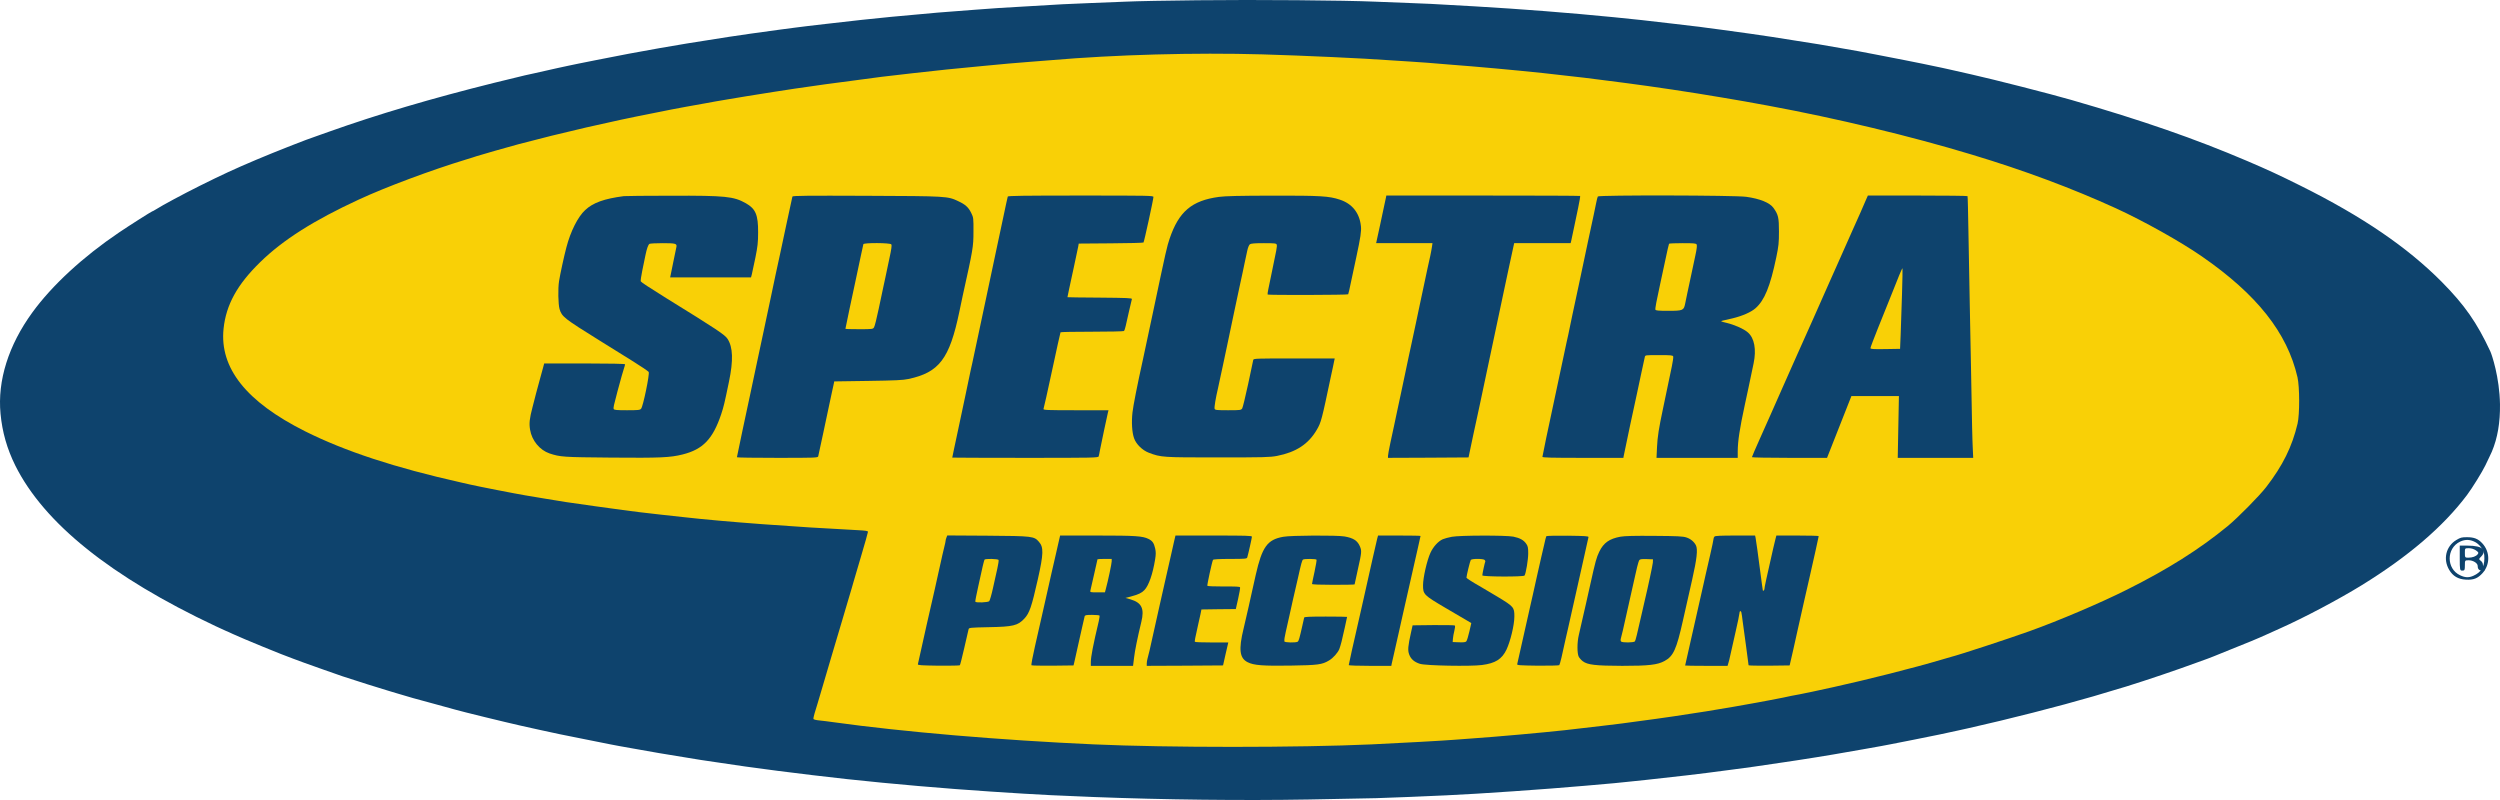<?xml version="1.0" encoding="UTF-8"?>
<svg width="200px" height="64px" viewBox="0 0 200 64" version="1.1" xmlns="http://www.w3.org/2000/svg" xmlns:xlink="http://www.w3.org/1999/xlink">
    <title>spectra</title>
    <g id="Page-1" stroke="none" stroke-width="1" fill="none" fill-rule="evenodd">
        <g id="spectra">
            <ellipse id="Oval" stroke="#979797" stroke-width="0.2" fill="#F9D006" cx="103.137" cy="31.977" rx="94.723" ry="29.036"></ellipse>
            <g id="Group" fill="#0E436D" fill-rule="nonzero">
                <g transform="translate(100, 32) scale(-1, 1) rotate(-180) translate(-100, -32)translate(-0, 0)">
                    <path d="M95.814,63.98 C93.483,63.96 90.886,63.907 90.037,63.867 C89.196,63.826 87.974,63.78 87.333,63.76 C86.692,63.74 85.637,63.693 84.996,63.659 C82.532,63.519 80.335,63.392 79.887,63.359 C79.634,63.339 78.806,63.278 78.051,63.225 C75.781,63.065 74.478,62.951 71.34,62.657 C70.358,62.57 67.647,62.276 66.098,62.089 C65.637,62.035 64.996,61.962 64.662,61.922 C64.335,61.888 63.854,61.828 63.594,61.788 C63.34,61.755 62.766,61.675 62.325,61.621 C60.736,61.407 59.126,61.18 58.318,61.053 C58.098,61.02 57.317,60.893 56.582,60.779 C55.28,60.579 54.839,60.505 52.776,60.151 C51.454,59.924 49.183,59.496 47.734,59.202 C47.093,59.075 46.432,58.941 46.265,58.908 C46.098,58.881 45.758,58.808 45.497,58.748 C45.244,58.687 44.836,58.601 44.596,58.554 C44.148,58.46 43.494,58.313 42.726,58.133 C42.486,58.079 42.158,58.006 41.991,57.972 C41.825,57.939 40.716,57.665 39.521,57.371 C34.533,56.128 30.232,54.858 26.332,53.468 C25.858,53.294 25.391,53.134 25.297,53.101 C24.623,52.887 22.012,51.858 20.509,51.223 C18.713,50.461 17.818,50.047 15.989,49.138 C14.6,48.443 13.03,47.601 12.469,47.247 C12.329,47.16 12.196,47.086 12.169,47.086 C12.122,47.086 10.292,45.923 9.505,45.389 C6.646,43.457 4.162,41.172 2.586,39 C0.683,36.387 -0.212,33.554 0.042,30.901 C0.182,29.424 0.563,28.094 1.224,26.757 C3.528,22.14 8.877,17.849 17.237,13.913 C17.671,13.706 18.039,13.539 18.052,13.539 C18.065,13.539 18.326,13.425 18.633,13.278 C19.421,12.911 22.68,11.574 23.448,11.307 C23.601,11.247 23.982,11.113 24.296,10.993 C24.89,10.779 26.94,10.05 27.401,9.897 C28.543,9.523 30.326,8.955 31.107,8.727 C31.381,8.647 31.681,8.56 31.775,8.527 C31.868,8.493 32.122,8.42 32.342,8.36 C32.563,8.293 32.876,8.206 33.043,8.153 C33.21,8.106 33.958,7.899 34.713,7.698 C35.467,7.491 36.235,7.284 36.416,7.23 C36.936,7.077 40.436,6.221 41.658,5.947 C42.265,5.814 42.94,5.66 43.16,5.613 C44.095,5.399 45.27,5.159 46.833,4.851 C47.754,4.671 48.656,4.49 48.836,4.45 C49.023,4.41 49.337,4.35 49.537,4.317 C49.738,4.283 50.158,4.21 50.472,4.15 C51.167,4.023 51.995,3.876 52.743,3.749 C54.692,3.428 55.454,3.301 56.048,3.207 C56.415,3.154 57.003,3.067 57.35,3.014 C60.141,2.579 64.068,2.078 67.767,1.67 C71.32,1.283 75.674,0.909 79.253,0.675 C80.114,0.621 81.29,0.541 81.857,0.508 C82.972,0.434 84.749,0.347 87.467,0.24 C93.163,0.02 99.353,-0.054 104.682,0.04 C107.239,0.087 109.683,0.133 110.104,0.147 C111.346,0.187 114.237,0.3 115.713,0.374 C118.384,0.494 123.566,0.855 126.832,1.142 C129.149,1.343 129.516,1.376 130.104,1.443 C130.438,1.477 131.159,1.557 131.706,1.61 C133.576,1.804 136.521,2.151 137.716,2.319 C137.977,2.359 138.411,2.412 138.684,2.446 C139.432,2.539 140.921,2.746 142.678,3.014 C143.032,3.067 143.539,3.141 143.793,3.181 C144.427,3.274 146.244,3.568 146.698,3.648 C146.898,3.689 147.245,3.742 147.466,3.782 C147.686,3.815 148.38,3.936 149.001,4.049 C149.629,4.163 150.304,4.283 150.504,4.317 C150.704,4.35 151.025,4.41 151.205,4.45 C151.392,4.49 152.234,4.658 153.075,4.818 C154.631,5.125 155.886,5.386 156.614,5.553 C156.834,5.6 157.242,5.693 157.516,5.753 C160.707,6.469 164.714,7.491 167.465,8.293 C169.268,8.828 169.435,8.874 170.103,9.081 C171.779,9.603 174.096,10.385 175.746,10.993 C176.06,11.113 176.447,11.253 176.614,11.307 C176.781,11.367 177.008,11.454 177.115,11.501 C177.228,11.554 177.809,11.788 178.417,12.029 C179.639,12.51 180.714,12.957 181.322,13.238 C181.542,13.338 182.023,13.552 182.39,13.719 C184.367,14.601 187.111,16.058 188.947,17.188 C192.694,19.5 195.472,21.886 197.361,24.398 C197.782,24.96 198.583,26.256 198.83,26.771 C198.911,26.938 199.057,27.252 199.164,27.472 L199.351,27.873 C199.805,28.95 200.02,30.211 199.999,31.656 C199.963,33.823 199.345,35.639 199.224,35.893 C198.149,38.198 197.168,39.602 195.345,41.446 C192.587,44.226 188.981,46.685 184.053,49.138 C182.31,50.007 181.408,50.421 179.786,51.116 C175.585,52.907 171.419,54.357 165.696,56.008 C164.033,56.489 159.452,57.658 157.716,58.046 C156.821,58.246 156.253,58.373 155.946,58.447 C155.799,58.48 155.512,58.54 155.312,58.587 C155.112,58.627 154.751,58.701 154.511,58.754 C154.27,58.808 153.943,58.881 153.776,58.908 C153.609,58.941 152.948,59.075 152.307,59.202 C151.666,59.329 150.644,59.529 150.037,59.643 C149.429,59.757 148.788,59.877 148.601,59.917 C148.294,59.977 147.599,60.097 145.529,60.452 C145.128,60.518 144.194,60.666 143.459,60.779 C142.724,60.893 141.943,61.02 141.723,61.053 C140.915,61.18 139.305,61.407 137.716,61.621 C137.275,61.675 136.708,61.755 136.447,61.788 C136.194,61.828 135.713,61.888 135.379,61.922 C135.052,61.962 134.417,62.035 133.977,62.089 C131.459,62.383 131.059,62.43 129.102,62.624 C125.596,62.971 121.663,63.278 117.984,63.492 C114.491,63.693 113.863,63.726 112.742,63.76 C112.121,63.78 110.885,63.826 110.004,63.867 C107.58,63.973 100.575,64.034 95.814,63.98 Z M100.989,59.65 C104.248,59.556 109.182,59.329 111.139,59.182 C111.62,59.149 112.321,59.102 112.708,59.082 C113.096,59.062 113.757,59.015 114.177,58.981 C114.598,58.941 115.366,58.881 115.88,58.841 C118.191,58.667 121.042,58.407 123.459,58.153 C124.341,58.053 124.968,57.986 126.765,57.779 C127.099,57.738 127.833,57.645 128.401,57.571 C128.968,57.498 129.65,57.411 129.903,57.378 C132.321,57.064 135.192,56.636 137.75,56.201 C139.646,55.881 139.553,55.894 141.456,55.547 C146.878,54.544 152.848,53.114 157.749,51.63 C161.923,50.374 165.769,48.937 169.268,47.34 C171.485,46.324 174.437,44.674 176.146,43.491 C180.56,40.437 182.978,37.383 183.799,33.821 C183.973,33.066 183.979,30.84 183.806,30.112 C183.365,28.254 182.624,26.757 181.295,25.033 C180.767,24.345 178.998,22.554 178.216,21.912 C175.933,20.041 173.428,18.464 170.156,16.827 C168.026,15.758 164.681,14.334 162.323,13.492 C160.661,12.897 156.754,11.614 156.08,11.447 C156.006,11.427 155.679,11.334 155.345,11.233 C153.142,10.578 149.449,9.643 146.664,9.028 C145.429,8.754 144.287,8.513 143.993,8.46 C143.566,8.386 142.998,8.273 142.658,8.193 C142.511,8.159 142.043,8.066 141.623,7.992 C141.202,7.919 140.721,7.825 140.554,7.792 C139.973,7.678 137.469,7.244 136.481,7.09 C135.426,6.93 134.651,6.809 133.91,6.696 C133.342,6.609 132.047,6.428 129.736,6.121 C129.122,6.041 127.653,5.867 125.196,5.586 C123.439,5.393 119.887,5.072 117.683,4.918 C117.169,4.885 116.568,4.838 116.341,4.818 C115.526,4.751 111.94,4.551 109.737,4.45 C103.854,4.183 93.383,4.183 87.5,4.45 C80.041,4.784 72.208,5.453 66.699,6.221 C66.278,6.281 65.744,6.348 65.517,6.368 C65.29,6.388 65.09,6.442 65.076,6.482 C65.063,6.522 65.103,6.722 65.163,6.923 C65.23,7.123 65.33,7.471 65.397,7.691 C65.464,7.912 65.597,8.38 65.704,8.727 C65.811,9.075 66.178,10.338 66.532,11.534 C66.886,12.73 67.26,13.993 67.367,14.341 C67.474,14.688 67.667,15.35 67.801,15.811 C67.941,16.272 68.095,16.8 68.148,16.98 C68.201,17.168 68.262,17.375 68.282,17.448 C68.302,17.522 68.569,18.431 68.876,19.466 C69.183,20.502 69.437,21.398 69.437,21.451 C69.437,21.525 69.27,21.551 68.656,21.585 C63.627,21.839 57.864,22.267 54.712,22.627 C54.385,22.667 53.557,22.754 52.876,22.828 C52.195,22.901 51.414,22.995 51.14,23.028 C50.866,23.062 50.265,23.142 49.804,23.202 C49.056,23.296 46.399,23.67 45.264,23.837 C45.023,23.87 44.289,23.991 43.628,24.104 C42.966,24.211 42.245,24.331 42.025,24.372 C41.297,24.492 38.152,25.107 37.618,25.234 C37.471,25.267 37.143,25.347 36.883,25.401 C31.581,26.59 27.601,27.9 24.409,29.497 C19.701,31.856 17.558,34.556 17.885,37.704 C18.085,39.615 18.973,41.232 20.823,43.036 C22.646,44.814 25.104,46.371 28.703,48.035 C30.846,49.031 34.506,50.394 37.25,51.229 C37.638,51.343 38.025,51.47 38.118,51.503 C38.359,51.584 40.709,52.259 41.491,52.466 C44.916,53.375 48.91,54.297 52.208,54.938 C52.849,55.065 53.531,55.199 53.711,55.239 C53.985,55.293 55.694,55.613 56.449,55.74 C56.562,55.76 56.903,55.827 57.217,55.881 C57.53,55.934 58.038,56.021 58.352,56.074 C58.666,56.128 59.28,56.228 59.721,56.302 C60.161,56.375 61.123,56.529 61.858,56.643 C62.592,56.756 63.373,56.876 63.594,56.91 C64.429,57.043 67.454,57.458 69.203,57.678 C69.644,57.738 70.231,57.812 70.505,57.852 C70.993,57.912 71.3,57.952 73.043,58.146 C75.413,58.413 76.034,58.474 78.552,58.714 C80.281,58.881 81.163,58.961 82.325,59.048 C82.819,59.082 83.587,59.142 84.028,59.182 C89.256,59.63 95.58,59.803 100.989,59.65 Z" id="Shape"></path>
                    <path d="M49.905,48.309 C48.335,48.102 47.447,47.788 46.813,47.193 C46.232,46.659 45.644,45.489 45.31,44.206 C45.13,43.531 44.809,42.054 44.723,41.506 C44.629,40.911 44.656,39.655 44.763,39.281 C44.95,38.659 45.117,38.532 47.961,36.761 C48.729,36.28 49.911,35.545 50.592,35.124 C51.273,34.703 51.861,34.302 51.895,34.242 C51.988,34.102 51.447,31.475 51.287,31.302 C51.2,31.195 51.053,31.181 50.158,31.181 C49.317,31.181 49.123,31.201 49.097,31.282 C49.056,31.375 49.097,31.556 49.397,32.685 C49.718,33.861 49.818,34.235 49.911,34.509 C49.965,34.663 50.005,34.823 50.005,34.857 C50.005,34.897 48.803,34.924 46.766,34.924 L43.534,34.924 L43.461,34.643 C43.414,34.483 43.314,34.102 43.227,33.788 C43.14,33.473 42.993,32.932 42.9,32.585 C42.813,32.237 42.673,31.709 42.599,31.415 C42.365,30.526 42.319,30.132 42.406,29.624 C42.546,28.755 43.18,27.994 43.961,27.726 C44.836,27.439 45.023,27.426 48.903,27.392 C52.849,27.359 53.604,27.392 54.619,27.646 C56.242,28.054 57.03,28.882 57.697,30.867 C57.904,31.502 57.951,31.696 58.318,33.467 C58.672,35.164 58.639,36.22 58.205,36.888 C57.998,37.216 57.344,37.65 53.31,40.143 C51.895,41.025 51.314,41.406 51.26,41.493 C51.24,41.54 51.294,41.92 51.38,42.341 C51.474,42.762 51.587,43.324 51.634,43.578 C51.748,44.126 51.854,44.426 51.961,44.493 C52.008,44.52 52.482,44.547 53.016,44.547 C54.045,44.547 54.172,44.513 54.112,44.239 C54.091,44.173 53.991,43.665 53.878,43.11 C53.764,42.562 53.657,42.041 53.644,41.961 L53.611,41.807 L56.843,41.807 L60.081,41.807 L60.148,42.061 C60.182,42.194 60.308,42.789 60.429,43.377 C60.609,44.273 60.649,44.6 60.649,45.416 C60.656,46.812 60.449,47.3 59.667,47.741 C58.692,48.289 58.065,48.356 53.677,48.343 C51.714,48.343 50.018,48.323 49.905,48.309 Z" id="Path"></path>
                    <path d="M63.393,48.276 C63.38,48.229 63.166,47.26 62.926,46.117 C62.686,44.981 62.445,43.865 62.399,43.645 C62.345,43.424 62.272,43.063 62.225,42.843 C62.178,42.622 62.105,42.261 62.051,42.041 C62.005,41.82 61.824,40.978 61.657,40.17 C61.35,38.693 61.197,37.991 61.09,37.496 C61.056,37.349 60.816,36.22 60.555,34.99 C60.295,33.761 60.041,32.558 59.988,32.317 C59.774,31.335 58.953,27.466 58.953,27.419 C58.953,27.392 60.409,27.372 62.185,27.372 C65.21,27.372 65.424,27.379 65.457,27.492 C65.477,27.553 65.657,28.401 65.864,29.377 C66.065,30.353 66.278,31.342 66.332,31.582 C66.385,31.823 66.479,32.257 66.539,32.551 C66.599,32.845 66.672,33.179 66.699,33.286 L66.739,33.487 L69.443,33.527 C71.627,33.56 72.241,33.587 72.675,33.681 C75.14,34.209 75.961,35.291 76.749,39.067 C76.842,39.528 76.963,40.096 77.016,40.337 C77.837,44.039 77.877,44.253 77.877,45.449 C77.884,46.565 77.877,46.592 77.697,46.966 C77.477,47.414 77.23,47.641 76.669,47.901 C75.807,48.309 75.787,48.309 69.317,48.336 C64.549,48.356 63.42,48.343 63.393,48.276 Z M71.3,44.453 C71.36,44.386 71.32,44.099 71.14,43.27 C71.013,42.669 70.873,42.007 70.832,41.807 C70.792,41.606 70.719,41.259 70.666,41.038 C70.619,40.818 70.452,40.036 70.298,39.301 C70.145,38.566 69.978,37.897 69.924,37.817 C69.837,37.67 69.804,37.664 68.736,37.664 C68.128,37.664 67.634,37.677 67.634,37.697 C67.634,37.73 68.221,40.53 68.408,41.372 C68.595,42.214 68.696,42.696 68.869,43.544 C68.963,44.005 69.056,44.42 69.07,44.467 C69.11,44.587 71.193,44.58 71.3,44.453 Z" id="Shape"></path>
                    <path d="M80.622,48.276 C80.602,48.229 80.442,47.467 80.255,46.585 C80.068,45.703 79.874,44.787 79.821,44.547 C79.767,44.306 79.56,43.317 79.353,42.341 C79.146,41.366 78.939,40.377 78.886,40.136 C78.832,39.896 78.579,38.693 78.318,37.463 C78.058,36.233 77.817,35.104 77.784,34.957 C77.744,34.81 77.69,34.556 77.657,34.389 C77.577,33.975 77.423,33.24 77.216,32.284 C76.902,30.834 76.642,29.618 76.549,29.143 C76.495,28.889 76.388,28.395 76.315,28.047 C76.241,27.7 76.181,27.406 76.181,27.392 C76.181,27.385 78.806,27.372 82.018,27.372 C87.52,27.372 87.861,27.379 87.894,27.492 C87.914,27.553 87.961,27.773 87.994,27.974 C88.114,28.595 88.562,30.693 88.635,31.001 L88.682,31.181 L86.064,31.181 C83.794,31.181 83.453,31.195 83.48,31.282 C83.507,31.335 83.814,32.725 84.168,34.369 C84.522,36.013 84.822,37.383 84.842,37.416 C84.856,37.443 85.991,37.463 87.353,37.463 C88.722,37.463 89.871,37.49 89.911,37.517 C89.951,37.543 90.017,37.73 90.058,37.931 C90.098,38.131 90.224,38.679 90.331,39.14 C90.445,39.602 90.538,40.023 90.552,40.076 C90.572,40.156 90.158,40.17 87.987,40.19 C86.558,40.196 85.396,40.216 85.396,40.223 C85.396,40.236 85.457,40.53 85.53,40.878 C85.61,41.225 85.697,41.64 85.73,41.807 C85.764,41.974 85.837,42.321 85.897,42.575 C86.031,43.17 86.198,43.979 86.258,44.279 L86.298,44.513 L88.869,44.533 C90.278,44.54 91.453,44.573 91.48,44.6 C91.533,44.654 92.275,48.055 92.275,48.242 C92.275,48.349 91.921,48.356 86.465,48.356 C81.871,48.356 80.642,48.336 80.622,48.276 Z" id="Path"></path>
                    <path d="M97.516,48.249 C95.34,47.955 94.305,47.073 93.57,44.908 C93.35,44.246 93.316,44.112 92.208,38.866 C91.747,36.688 91.66,36.267 91.446,35.291 C90.979,33.173 90.659,31.556 90.598,31.001 C90.512,30.232 90.558,29.41 90.725,28.943 C90.886,28.468 91.393,27.974 91.907,27.78 C92.889,27.412 92.982,27.406 97.416,27.406 C101.129,27.406 101.583,27.419 102.157,27.526 C103.693,27.827 104.675,28.475 105.343,29.618 C105.69,30.206 105.743,30.426 106.465,33.854 C106.525,34.128 106.598,34.476 106.632,34.623 C106.665,34.77 106.712,34.99 106.732,35.111 L106.778,35.325 L103.533,35.325 C100.508,35.325 100.294,35.318 100.261,35.211 C100.248,35.144 100.061,34.282 99.854,33.286 C99.64,32.297 99.426,31.415 99.38,31.335 C99.286,31.188 99.246,31.181 98.244,31.181 C97.336,31.181 97.209,31.195 97.169,31.295 C97.129,31.402 97.249,32.13 97.45,32.986 C97.496,33.186 97.583,33.594 97.643,33.888 C97.71,34.182 97.784,34.543 97.817,34.69 C97.85,34.837 98.011,35.605 98.178,36.394 C98.345,37.182 98.585,38.345 98.718,38.967 C98.852,39.595 99.052,40.524 99.159,41.038 C99.273,41.553 99.386,42.094 99.42,42.241 C99.446,42.388 99.52,42.736 99.58,43.01 C99.64,43.284 99.727,43.705 99.78,43.939 C99.834,44.193 99.92,44.406 99.994,44.46 C100.081,44.52 100.381,44.547 101.102,44.547 C101.964,44.547 102.097,44.533 102.137,44.433 C102.184,44.32 102.117,43.979 101.75,42.241 C101.637,41.693 101.503,41.065 101.463,40.851 C101.416,40.644 101.396,40.457 101.41,40.437 C101.463,40.383 107.82,40.397 107.854,40.457 C107.874,40.484 107.98,40.938 108.087,41.473 C108.201,42.007 108.388,42.876 108.501,43.411 C108.849,45.035 108.915,45.496 108.875,45.897 C108.768,46.959 108.181,47.701 107.186,48.028 C106.331,48.316 105.617,48.356 101.797,48.349 C99.153,48.343 98.004,48.316 97.516,48.249 Z" id="Path"></path>
                    <path d="M110.879,48.209 C110.859,48.122 110.798,47.848 110.745,47.587 C110.685,47.333 110.531,46.612 110.404,45.984 C110.271,45.362 110.144,44.781 110.124,44.7 L110.091,44.547 L112.341,44.547 L114.598,44.547 L114.558,44.266 C114.538,44.106 114.471,43.772 114.418,43.511 C114.358,43.257 114.264,42.836 114.211,42.575 C114.111,42.094 113.85,40.865 113.543,39.434 C113.449,38.993 113.323,38.405 113.269,38.131 C113.082,37.243 112.982,36.775 112.875,36.294 C112.815,36.04 112.742,35.692 112.708,35.525 C112.675,35.358 112.561,34.803 112.448,34.289 C112.341,33.774 112.174,32.992 112.081,32.551 C111.987,32.11 111.847,31.462 111.773,31.114 C111.7,30.767 111.586,30.252 111.533,29.978 C111.473,29.704 111.339,29.07 111.232,28.582 C111.126,28.087 111.039,27.613 111.039,27.526 L111.039,27.372 L114.257,27.385 L117.483,27.406 L117.63,28.107 C117.717,28.495 117.83,29.036 117.883,29.31 C117.944,29.584 118.017,29.932 118.05,30.079 C118.084,30.226 118.157,30.573 118.217,30.847 C118.277,31.121 118.364,31.542 118.418,31.783 C118.471,32.023 118.678,33.012 118.885,33.988 C119.092,34.964 119.299,35.953 119.353,36.193 C119.406,36.434 119.613,37.423 119.82,38.399 C120.027,39.374 120.234,40.363 120.287,40.604 C120.341,40.845 120.535,41.76 120.721,42.642 C120.908,43.524 121.082,44.313 121.102,44.4 L121.135,44.547 L123.393,44.547 L125.65,44.547 L125.696,44.727 C125.716,44.827 125.81,45.255 125.897,45.676 C125.99,46.104 126.15,46.866 126.251,47.367 C126.357,47.875 126.431,48.302 126.411,48.323 C126.391,48.343 122.898,48.356 118.645,48.356 L110.905,48.356 L110.879,48.209 Z" id="Path"></path>
                    <path d="M127.827,48.282 C127.8,48.236 127.74,48.008 127.693,47.761 C127.613,47.354 127.466,46.652 127.032,44.647 C126.938,44.206 126.771,43.424 126.665,42.909 C126.558,42.395 126.391,41.613 126.297,41.172 C125.91,39.381 125.569,37.77 125.456,37.196 C125.423,37.029 125.369,36.775 125.329,36.628 C125.296,36.481 125.095,35.565 124.895,34.589 C124.534,32.879 124.454,32.491 124.234,31.482 C123.92,30.039 123.393,27.526 123.393,27.452 C123.393,27.392 124.12,27.372 126.631,27.372 L129.87,27.372 L129.897,27.526 C130.177,28.876 130.364,29.751 130.431,30.079 C130.484,30.299 130.558,30.66 130.604,30.881 C130.691,31.295 130.785,31.743 130.965,32.551 C131.018,32.812 131.179,33.534 131.306,34.155 C131.439,34.783 131.566,35.358 131.586,35.445 C131.619,35.592 131.633,35.592 132.715,35.592 C133.649,35.592 133.823,35.579 133.856,35.485 C133.877,35.432 133.83,35.077 133.75,34.703 C133.623,34.075 133.536,33.667 133.042,31.315 C132.708,29.738 132.601,29.076 132.561,28.228 L132.521,27.372 L135.766,27.372 L139.018,27.372 L139.018,27.893 C139.025,28.715 139.165,29.664 139.586,31.616 C139.679,32.057 139.806,32.645 139.866,32.919 C139.98,33.467 140.06,33.868 140.287,34.924 C140.521,36.04 140.354,36.948 139.833,37.403 C139.513,37.684 138.785,38.011 138.124,38.171 C137.663,38.278 137.623,38.305 137.79,38.345 C137.896,38.365 138.25,38.452 138.578,38.526 C139.386,38.719 140.087,39.027 140.441,39.341 C141.162,39.976 141.616,41.078 142.103,43.417 C142.29,44.313 142.317,44.58 142.317,45.482 C142.317,46.585 142.264,46.826 141.883,47.36 C141.589,47.781 140.801,48.102 139.693,48.256 C138.785,48.383 127.907,48.403 127.827,48.282 Z M135.733,44.44 C135.773,44.373 135.74,44.072 135.633,43.584 C135.546,43.177 135.399,42.495 135.312,42.074 C135.219,41.653 135.085,41.018 135.012,40.671 C134.932,40.323 134.845,39.889 134.811,39.702 C134.705,39.167 134.631,39.134 133.469,39.134 C132.668,39.134 132.461,39.154 132.434,39.227 C132.401,39.314 132.521,39.942 132.841,41.406 C132.895,41.646 133.062,42.428 133.215,43.143 C133.362,43.858 133.503,44.467 133.523,44.5 C133.536,44.527 134.03,44.547 134.611,44.547 C135.519,44.547 135.68,44.533 135.733,44.44 Z" id="Shape"></path>
                    <path d="M149.235,47.915 C149.122,47.674 149.035,47.467 149.035,47.454 C149.035,47.44 148.948,47.24 148.841,47.006 C148.734,46.772 148.461,46.164 148.234,45.649 C147.559,44.126 147.025,42.93 146.898,42.642 C146.831,42.495 146.598,41.961 146.37,41.459 C146.143,40.951 145.783,40.123 145.556,39.622 C145.329,39.114 145.095,38.579 145.028,38.432 C144.961,38.285 144.708,37.717 144.461,37.162 C144.214,36.614 143.96,36.04 143.893,35.893 C143.826,35.746 143.593,35.211 143.366,34.71 C143.138,34.202 142.778,33.373 142.551,32.872 C142.324,32.364 142.083,31.816 142.01,31.649 C141.93,31.482 141.776,31.121 141.656,30.847 C141.536,30.573 141.149,29.704 140.795,28.916 C140.441,28.127 140.154,27.459 140.154,27.426 C140.154,27.399 141.509,27.372 143.159,27.372 L146.163,27.372 L146.237,27.559 C146.27,27.659 146.711,28.769 147.212,30.032 L148.113,32.317 L150.017,32.317 L151.913,32.317 L151.866,29.845 L151.819,27.372 L154.838,27.372 L157.856,27.372 L157.823,28.094 C157.789,28.776 157.756,30.012 157.682,34.523 C157.662,35.645 157.616,37.931 157.582,39.602 C157.549,41.272 157.502,43.905 157.475,45.449 C157.449,46.993 157.422,48.276 157.402,48.309 C157.389,48.336 155.586,48.356 153.402,48.356 L149.429,48.356 L149.235,47.915 Z M152.16,40.437 C152.127,39.301 152.08,37.857 152.053,37.229 L152.006,36.093 L150.825,36.073 C149.83,36.06 149.636,36.073 149.636,36.153 C149.636,36.207 149.896,36.888 150.21,37.677 C150.531,38.459 150.931,39.461 151.105,39.902 C151.92,41.967 152.173,42.575 152.2,42.529 C152.213,42.515 152.193,41.58 152.16,40.437 Z" id="Shape"></path>
                    <path d="M75.714,20.99 C75.674,20.897 75.647,20.776 75.647,20.729 C75.647,20.689 75.607,20.489 75.554,20.288 C75.46,19.914 75.407,19.68 75.046,18.05 C74.933,17.535 74.812,16.994 74.779,16.847 C74.665,16.379 74.465,15.484 74.138,14.04 C73.964,13.272 73.791,12.47 73.744,12.269 C73.664,11.928 73.477,11.066 73.43,10.859 C73.417,10.779 73.711,10.766 75.073,10.745 C75.988,10.739 76.762,10.752 76.789,10.779 C76.816,10.812 76.976,11.434 77.143,12.169 C77.31,12.904 77.463,13.572 77.483,13.646 C77.517,13.786 77.55,13.793 79.099,13.826 C81.056,13.86 81.423,13.953 81.944,14.508 C82.358,14.949 82.525,15.437 83.026,17.655 C83.487,19.707 83.5,20.222 83.113,20.656 C82.725,21.104 82.619,21.117 78.999,21.144 L75.781,21.164 L75.714,20.99 Z M79.887,19.199 C79.907,19.159 79.861,18.845 79.787,18.518 C79.714,18.183 79.56,17.482 79.44,16.96 C79.326,16.432 79.186,15.958 79.139,15.905 C79.033,15.804 78.084,15.764 78.024,15.864 C78.011,15.891 78.111,16.439 78.258,17.081 C78.405,17.722 78.565,18.457 78.619,18.711 C78.679,18.959 78.739,19.192 78.759,19.226 C78.819,19.319 79.854,19.299 79.887,19.199 Z" id="Shape"></path>
                    <path d="M84.769,20.983 C84.742,20.89 84.602,20.282 84.462,19.634 C84.315,18.985 84.168,18.33 84.128,18.183 C84.094,18.036 83.927,17.301 83.76,16.546 C83.594,15.791 83.407,14.982 83.353,14.742 C83.3,14.501 83.226,14.174 83.186,14.007 C83.146,13.84 82.972,13.058 82.792,12.269 C82.612,11.481 82.485,10.812 82.518,10.779 C82.545,10.752 83.313,10.739 84.228,10.745 L85.884,10.766 L85.977,11.166 C86.058,11.541 86.124,11.841 86.365,12.904 C86.418,13.125 86.518,13.592 86.598,13.94 C86.679,14.287 86.752,14.628 86.772,14.695 C86.805,14.789 86.892,14.809 87.366,14.809 C87.674,14.809 87.941,14.782 87.961,14.755 C87.981,14.728 87.947,14.521 87.901,14.301 C87.447,12.389 87.266,11.447 87.266,11.019 L87.266,10.732 L88.956,10.732 L90.645,10.732 L90.725,11.387 C90.792,11.955 90.992,12.944 91.306,14.247 C91.567,15.31 91.34,15.784 90.438,16.052 L90.037,16.165 L90.472,16.279 C91.066,16.439 91.34,16.566 91.553,16.793 C91.901,17.154 92.221,18.083 92.408,19.239 C92.475,19.647 92.475,19.841 92.415,20.115 C92.315,20.556 92.201,20.723 91.887,20.883 C91.413,21.117 90.859,21.157 87.787,21.157 L84.809,21.157 L84.769,20.983 Z M88.936,19.092 C88.936,18.918 88.642,17.522 88.462,16.867 L88.395,16.613 L87.794,16.613 C87.206,16.613 87.199,16.613 87.233,16.767 C87.253,16.847 87.386,17.435 87.533,18.076 C87.68,18.718 87.8,19.253 87.8,19.259 C87.8,19.273 88.054,19.286 88.368,19.286 L88.936,19.286 L88.936,19.092 Z" id="Shape"></path>
                    <path d="M93.917,20.643 C93.857,20.355 93.764,19.941 93.71,19.72 C93.657,19.5 93.436,18.511 93.209,17.515 C92.989,16.526 92.775,15.59 92.742,15.443 C92.689,15.216 92.308,13.526 91.967,11.968 C91.907,11.714 91.834,11.414 91.8,11.307 C91.767,11.2 91.74,11.026 91.74,10.919 L91.74,10.732 L94.792,10.745 L97.844,10.766 L98.051,11.688 L98.264,12.603 L96.942,12.603 C96.214,12.603 95.607,12.623 95.593,12.657 C95.56,12.704 95.607,12.944 95.847,14.007 C95.907,14.281 95.994,14.675 96.041,14.875 L96.114,15.243 L97.49,15.263 L98.865,15.276 L99.052,16.105 C99.153,16.559 99.226,16.967 99.206,17.014 C99.186,17.074 98.852,17.087 97.904,17.081 C97.203,17.081 96.608,17.101 96.588,17.134 C96.555,17.194 96.969,19.092 97.042,19.213 C97.076,19.259 97.537,19.286 98.418,19.286 C99.627,19.286 99.747,19.299 99.78,19.406 C99.86,19.66 100.154,20.977 100.154,21.064 C100.154,21.144 99.687,21.157 97.096,21.157 L94.037,21.157 L93.917,20.643 Z" id="Path"></path>
                    <path d="M102.658,21.057 C101.383,20.83 100.969,20.248 100.461,18.016 C100.408,17.776 100.268,17.161 100.154,16.646 C100.041,16.132 99.92,15.59 99.887,15.443 C99.854,15.296 99.76,14.909 99.687,14.575 C99.613,14.247 99.52,13.853 99.486,13.706 C99.079,12.042 99.166,11.347 99.807,11.026 C100.294,10.772 101.036,10.719 103.239,10.752 C105.423,10.786 105.763,10.826 106.318,11.16 C106.632,11.34 107.019,11.768 107.146,12.075 C107.186,12.176 107.266,12.443 107.326,12.677 C107.44,13.138 107.767,14.608 107.767,14.648 C107.767,14.662 106.999,14.675 106.064,14.675 C104.755,14.675 104.354,14.655 104.334,14.595 C104.321,14.548 104.261,14.267 104.194,13.973 C103.967,12.957 103.9,12.717 103.814,12.663 C103.667,12.57 102.758,12.59 102.752,12.69 C102.738,12.837 102.765,13.031 102.859,13.439 C102.912,13.659 103.046,14.261 103.159,14.775 C103.273,15.29 103.393,15.831 103.426,15.978 C103.493,16.245 103.707,17.181 103.834,17.749 C104.094,18.925 104.167,19.179 104.241,19.233 C104.354,19.306 105.276,19.299 105.323,19.226 C105.343,19.192 105.269,18.758 105.162,18.257 C105.049,17.756 104.962,17.315 104.962,17.281 C104.962,17.241 105.61,17.214 106.665,17.214 C107.6,17.214 108.368,17.228 108.368,17.248 C108.368,17.268 108.488,17.823 108.635,18.477 C108.935,19.814 108.942,19.921 108.802,20.268 C108.601,20.75 108.281,20.957 107.56,21.084 C106.945,21.191 103.266,21.171 102.658,21.057 Z" id="Path"></path>
                    <path d="M110.177,20.91 C110.137,20.77 109.97,20.041 109.803,19.286 C109.637,18.531 109.47,17.796 109.436,17.649 C109.403,17.502 109.236,16.767 109.069,16.011 C108.722,14.454 108.595,13.886 108.501,13.505 C108.354,12.897 107.9,10.846 107.9,10.792 C107.9,10.759 108.668,10.732 109.603,10.732 L111.306,10.732 L111.333,10.886 C111.353,10.966 111.413,11.227 111.466,11.467 C111.52,11.708 111.707,12.516 111.874,13.272 C112.04,14.027 112.207,14.762 112.241,14.909 C112.328,15.276 112.448,15.818 112.808,17.415 C112.975,18.17 113.156,18.979 113.216,19.219 C113.269,19.46 113.343,19.774 113.376,19.921 C113.409,20.068 113.483,20.389 113.536,20.636 C113.596,20.883 113.643,21.104 113.643,21.124 C113.643,21.144 112.875,21.157 111.94,21.157 L110.244,21.157 L110.177,20.91 Z" id="Path"></path>
                    <path d="M116.147,21.057 C115.894,21.01 115.566,20.923 115.426,20.863 C115.059,20.703 114.658,20.262 114.438,19.781 C114.157,19.172 113.843,17.782 113.843,17.188 C113.843,16.446 113.89,16.399 115.646,15.363 C116.474,14.882 117.276,14.408 117.423,14.321 L117.703,14.154 L117.55,13.479 C117.463,13.104 117.356,12.75 117.309,12.697 C117.249,12.623 117.109,12.603 116.722,12.617 L116.214,12.637 L116.234,12.904 C116.247,13.051 116.294,13.338 116.348,13.539 C116.401,13.739 116.421,13.926 116.388,13.96 C116.361,13.987 115.586,14 114.671,13.993 L113.009,13.973 L112.889,13.439 C112.635,12.303 112.608,11.982 112.735,11.641 C112.875,11.267 113.142,11.04 113.596,10.893 C114.044,10.745 117.656,10.679 118.558,10.799 C119.633,10.939 120.154,11.267 120.521,12.035 C120.835,12.71 121.149,14 121.149,14.675 C121.156,15.417 121.095,15.477 119.793,16.265 C119.186,16.633 118.538,17.014 118.351,17.121 C117.89,17.375 117.316,17.742 117.316,17.782 C117.316,17.936 117.61,19.139 117.663,19.206 C117.763,19.319 118.678,19.313 118.778,19.199 C118.818,19.146 118.838,19.092 118.825,19.079 C118.792,19.045 118.585,18.09 118.585,17.97 C118.585,17.856 121.89,17.843 121.964,17.956 C122.077,18.137 122.257,19.233 122.257,19.727 C122.257,20.182 122.231,20.308 122.104,20.489 C121.903,20.79 121.59,20.963 121.062,21.07 C120.454,21.184 116.788,21.177 116.147,21.057 Z" id="Path"></path>
                    <path d="M123.706,21.104 C123.686,21.077 123.606,20.77 123.533,20.422 C123.453,20.075 123.346,19.607 123.292,19.386 C123.239,19.166 123.085,18.491 122.952,17.883 C122.818,17.275 122.665,16.6 122.618,16.379 C122.565,16.159 122.498,15.844 122.458,15.677 C122.424,15.51 122.257,14.775 122.09,14.04 C121.79,12.717 121.663,12.149 121.489,11.367 C121.443,11.146 121.389,10.919 121.376,10.866 C121.356,10.779 121.583,10.766 123.019,10.745 C123.933,10.739 124.715,10.759 124.741,10.786 C124.795,10.839 124.989,11.648 125.262,12.937 C125.302,13.104 125.369,13.419 125.423,13.639 C125.616,14.508 126.15,16.86 126.197,17.081 C126.224,17.208 126.391,17.949 126.564,18.718 C126.832,19.914 126.985,20.603 127.079,21.03 C127.092,21.11 126.805,21.124 125.416,21.144 C124.494,21.151 123.72,21.137 123.706,21.104 Z" id="Path"></path>
                    <path d="M129.636,21.064 C128.755,20.903 128.294,20.582 127.947,19.874 C127.713,19.386 127.64,19.119 127.232,17.281 C127.065,16.526 126.898,15.791 126.865,15.644 C126.832,15.497 126.738,15.109 126.665,14.775 C126.518,14.12 126.458,13.866 126.304,13.191 C126.164,12.61 126.164,11.728 126.297,11.467 C126.351,11.36 126.498,11.193 126.625,11.1 C127.005,10.812 127.64,10.739 129.776,10.732 C131.893,10.732 132.601,10.812 133.162,11.12 C133.87,11.501 134.117,12.049 134.631,14.341 C134.838,15.243 135.172,16.72 135.372,17.622 C135.753,19.306 135.833,20.055 135.673,20.375 C135.526,20.663 135.245,20.897 134.912,21.003 C134.631,21.097 134.21,21.117 132.341,21.13 C130.771,21.144 129.963,21.124 129.636,21.064 Z M132.227,18.985 C132.207,18.765 131.84,17.034 131.539,15.778 C131.506,15.631 131.432,15.316 131.379,15.076 C130.965,13.238 130.845,12.757 130.791,12.69 C130.705,12.583 129.79,12.577 129.69,12.677 C129.643,12.724 129.636,12.817 129.67,12.931 C129.696,13.024 129.77,13.318 129.83,13.572 C130.044,14.561 130.745,17.662 130.805,17.916 C130.838,18.063 130.918,18.391 130.972,18.644 C131.032,18.898 131.112,19.152 131.152,19.199 C131.205,19.266 131.366,19.286 131.733,19.273 L132.24,19.253 L132.227,18.985 Z" id="Shape"></path>
                    <path d="M137.162,21.077 C137.115,21.03 137.082,20.95 137.082,20.883 C137.082,20.823 136.962,20.255 136.815,19.613 C136.668,18.972 136.501,18.244 136.441,17.983 C136.387,17.729 136.294,17.335 136.247,17.114 C136.194,16.894 136.013,16.098 135.846,15.343 C135.68,14.588 135.499,13.779 135.439,13.539 C135.386,13.298 135.312,12.971 135.272,12.804 C135.239,12.637 135.119,12.115 135.012,11.648 C134.898,11.173 134.811,10.779 134.811,10.759 C134.811,10.745 135.573,10.732 136.508,10.732 L138.204,10.732 L138.27,10.953 C138.311,11.066 138.384,11.38 138.437,11.634 C138.497,11.895 138.678,12.704 138.845,13.445 C139.018,14.187 139.152,14.849 139.152,14.929 C139.152,15.129 139.272,15.176 139.312,14.996 C139.332,14.909 139.379,14.601 139.412,14.307 C139.452,14.013 139.579,13.111 139.686,12.303 C139.8,11.494 139.886,10.806 139.886,10.779 C139.886,10.752 140.628,10.739 141.529,10.745 L143.172,10.766 L143.472,12.069 C143.633,12.784 143.793,13.492 143.82,13.639 C143.886,13.947 143.987,14.374 144.361,16.045 C144.514,16.706 144.674,17.428 144.728,17.649 C144.975,18.765 145.042,19.065 145.262,20.021 C145.389,20.589 145.496,21.077 145.496,21.11 C145.496,21.137 144.734,21.157 143.8,21.157 L142.11,21.157 L142.037,20.877 C141.99,20.716 141.916,20.395 141.863,20.155 C141.309,17.716 141.155,17.014 141.155,16.887 C141.155,16.76 141.022,16.673 141.022,16.8 C141.022,16.827 140.988,17.061 140.948,17.315 C140.868,17.863 140.728,18.939 140.588,20.021 C140.528,20.442 140.467,20.87 140.447,20.977 L140.407,21.157 L138.825,21.157 C137.683,21.157 137.222,21.137 137.162,21.077 Z" id="Path"></path>
                    <path d="M196.513,20.803 C195.672,20.302 195.425,19.259 195.939,18.404 C196.233,17.909 196.654,17.662 197.261,17.629 C197.876,17.589 198.223,17.729 198.603,18.15 C199.224,18.838 199.211,19.867 198.577,20.542 C198.249,20.897 197.922,21.024 197.361,21.024 C196.934,21.024 196.834,20.997 196.513,20.803 Z M198.069,20.603 C198.256,20.489 198.436,20.308 198.557,20.108 C198.717,19.834 198.75,19.714 198.75,19.319 C198.744,18.638 198.483,18.217 197.882,17.943 C197.522,17.776 197.214,17.782 196.814,17.976 C195.699,18.491 195.692,20.135 196.807,20.669 C197.234,20.87 197.642,20.85 198.069,20.603 Z" id="Shape"></path>
                    <path d="M196.78,19.35 C196.78,18.399 196.791,18.35 196.985,18.35 C197.17,18.35 197.19,18.399 197.19,18.764 C197.19,19.178 197.19,19.178 197.498,19.178 C197.847,19.178 198.216,18.95 198.216,18.723 C198.216,18.468 198.329,18.35 198.585,18.35 C198.8,18.35 198.821,18.371 198.728,18.53 C198.667,18.626 198.626,18.778 198.626,18.868 C198.626,18.957 198.544,19.081 198.452,19.144 C198.318,19.24 198.308,19.281 198.4,19.378 C199.036,19.971 198.646,20.35 197.396,20.35 L196.78,20.35 L196.78,19.35 Z M198.072,19.971 C198.277,19.833 198.308,19.771 198.216,19.661 C198.082,19.488 197.795,19.385 197.457,19.385 C197.201,19.385 197.19,19.406 197.19,19.764 C197.19,20.144 197.19,20.144 197.498,20.144 C197.703,20.144 197.908,20.081 198.072,19.971 Z" id="Shape"></path>
                </g>
            </g>
        </g>
    </g>
</svg>